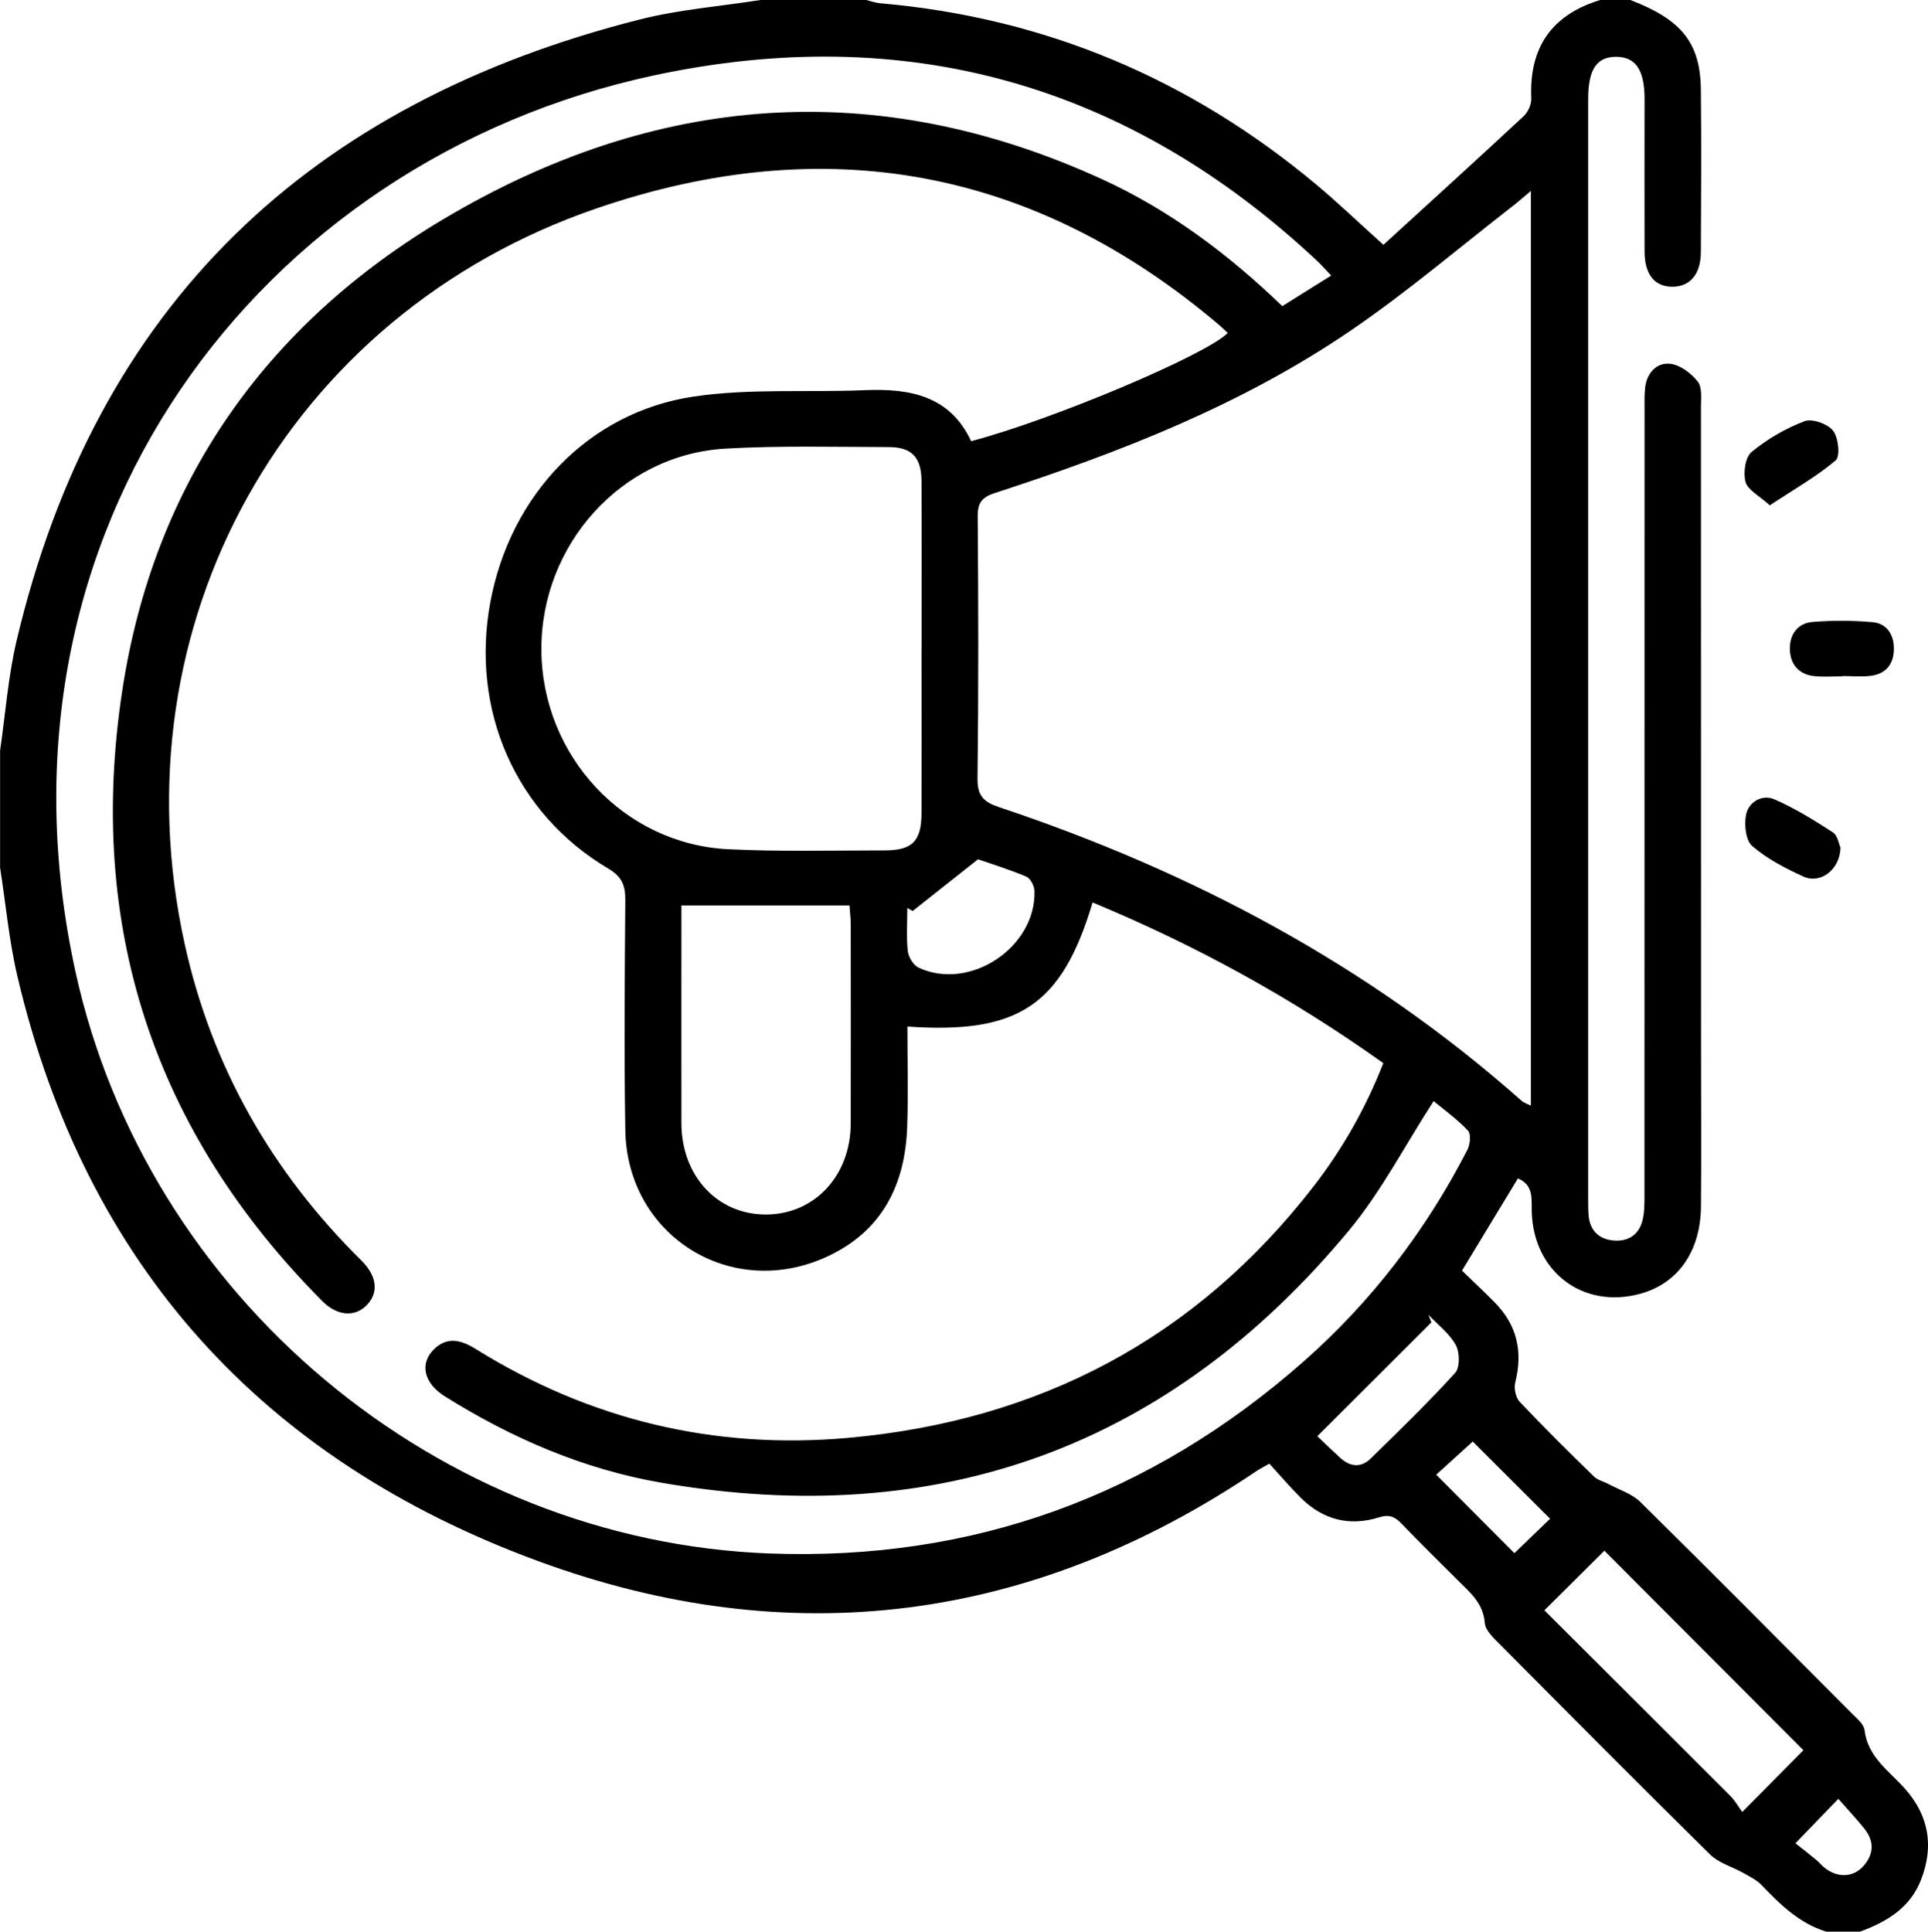 <?xml version="1.0" encoding="UTF-8"?><svg id="Layer_2" xmlns="http://www.w3.org/2000/svg" viewBox="0 0 199.64 200"><defs><style>.cls-1{stroke-width:0px;}</style></defs><g id="Layer_3"><path class="cls-1" d="m78.76,0c3.64,0,7.28,0,10.92,0,.5.12.99.3,1.49.34,17,1.48,32,7.81,45.08,18.73,2.28,1.9,4.42,3.96,7,6.28,4.87-4.45,9.72-8.85,14.51-13.31.46-.43.83-1.23.8-1.85C158.33,4.93,160.66,1.53,165.7,0h3.12c5.3,2.03,7.25,4.43,7.3,9.3.06,5.6.03,11.2,0,16.8-.01,2.3-1.13,3.6-2.96,3.59-1.83,0-2.86-1.27-2.87-3.63-.02-5.27,0-10.55,0-15.82,0-3.01-.94-4.37-2.97-4.36-2.01.01-2.87,1.33-2.87,4.4,0,37.95,0,75.91,0,113.86,0,.59,0,1.17.05,1.76.15,1.51,1.07,2.39,2.51,2.53,1.52.16,2.69-.53,3.07-2.09.2-.81.2-1.67.2-2.51,0-27.15,0-54.29.01-81.44,0-.78-.03-1.57.07-2.34.2-1.5,1.23-2.54,2.6-2.38,1.02.11,2.16.98,2.84,1.84.47.6.33,1.74.33,2.64.01,22.33.01,44.66.01,66.99,0,5.27.04,10.55-.01,15.82-.05,4.65-2.42,7.96-6.33,9.01-5.9,1.58-11.01-2.29-11.19-8.5-.04-1.33.23-2.75-1.43-3.46-1.91,3.16-3.82,6.29-5.79,9.55,1.18,1.14,2.32,2.21,3.41,3.32,2.31,2.34,2.9,5.1,2.1,8.27-.15.6.05,1.55.46,1.99,2.5,2.65,5.09,5.21,7.7,7.75.38.37,1,.5,1.49.77,1.12.6,2.44,1,3.31,1.86,7.36,7.26,14.65,14.6,21.94,21.93.5.5,1.2,1.07,1.27,1.68.34,2.81,2.55,4.23,4.2,6.09,2.48,2.8,3,5.97,1.64,9.44-1.14,2.91-3.56,4.33-6.3,5.34h-3.51c-2.77-.85-4.75-2.79-6.68-4.81-.51-.53-1.23-.88-1.88-1.25-1.15-.65-2.56-1.03-3.47-1.93-7.32-7.21-14.55-14.5-21.79-21.79-.63-.63-1.47-1.41-1.53-2.18-.16-2.08-1.57-3.19-2.84-4.46-1.93-1.94-3.89-3.84-5.77-5.81-.7-.74-1.3-.99-2.35-.66-3.04.95-5.78.26-8.06-1.99-1.15-1.14-2.2-2.38-3.29-3.57-.6.34-.94.51-1.26.72-23.29,15.72-48.39,18.99-74.58,9.32-28.39-10.47-46.75-30.59-53.78-60.43-.88-3.71-1.22-7.55-1.81-11.33,0-4.04,0-8.07,0-12.11.55-3.79.83-7.64,1.7-11.35C9.93,31.56,32.09,10.64,66.31,2c4.06-1.02,8.29-1.35,12.45-2Zm59.09,28.54c-.61-.64-1.03-1.12-1.49-1.55C116.77,8.66,93.74,2.21,67.65,7.82,26.86,16.59-2.22,54.86,7.82,100.64c7.38,33.66,37.62,58.96,71.93,60.21,21.02.77,39.44-5.97,55.22-19.87,7.05-6.21,12.68-13.57,16.98-21.93.28-.55.39-1.63.06-1.98-1.13-1.2-2.5-2.18-3.56-3.06-2.99,4.62-5.43,9.37-8.75,13.37-18.63,22.45-42.48,31.09-71.17,26.15-8.08-1.39-15.52-4.6-22.47-8.95-2.14-1.34-2.64-3.34-1.17-4.83,1.42-1.43,2.89-1,4.41-.05,11.82,7.34,24.69,10.41,38.51,9.18,19.77-1.77,35.99-10.26,48.22-26.06,2.98-3.85,5.39-8.08,7.21-12.74-9.45-6.74-19.46-12.23-30.1-16.64-3.19,10.66-7.66,13.65-19.18,12.85,0,3.45.09,6.89-.02,10.33-.2,6.05-2.6,10.86-8.3,13.49-9.93,4.59-20.71-2.15-20.89-13.1-.13-7.94-.06-15.88,0-23.83.01-1.5-.35-2.41-1.75-3.24-9.61-5.68-14.3-16.4-12.23-27.58,2.05-11.08,10.15-19.68,21.06-21.3,5.8-.86,11.79-.41,17.69-.66,4.69-.2,8.85.57,11.04,5.28,8.46-2.23,24.31-8.92,26.57-11.2-.28-.27-.56-.54-.85-.79-19.19-16.33-40.87-20.21-64.48-12.12C29.64,32.57,11.83,64.72,19.13,97.77c2.81,12.73,9.03,23.59,18.28,32.73,1.65,1.63,1.82,3.33.58,4.62-1.23,1.28-3.06,1.16-4.62-.41-17.5-17.61-24.44-38.86-20.7-63.28,3.28-21.4,14.8-37.78,33.28-48.76,21.87-13,44.75-14.83,68.18-4.11,6.97,3.19,13.05,7.75,18.65,13.14,1.67-1.05,3.3-2.06,5.05-3.16Zm20.68-8.78c-.8.67-1.27,1.1-1.78,1.49-5.59,4.34-11,8.96-16.83,12.94-11.3,7.72-23.95,12.65-36.89,16.85-1.34.43-1.8,1-1.79,2.42.07,9.05.09,18.1-.02,27.14-.02,1.79.63,2.43,2.2,2.96,19.98,6.67,38.28,16.36,54.13,30.41.24.22.59.32.97.51V19.76Zm-63.1,47.45c0-5.79.02-11.57-.01-17.36-.01-2.49-.99-3.55-3.38-3.56-5.64-.01-11.3-.16-16.93.16-10.76.62-19.13,9.95-19.05,20.89.08,10.94,8.56,20.07,19.37,20.59,5.37.26,10.77.12,16.15.12,2.9,0,3.83-.95,3.84-3.88.02-5.66,0-11.31,0-16.97Zm-24.87,26.55c0,.32,0,.9,0,1.47,0,7.02-.01,14.05,0,21.07.01,5.45,3.72,9.45,8.74,9.45,5.02,0,8.78-4,8.79-9.43.02-6.89,0-13.79,0-20.68,0-.5-.07-1-.13-1.89h-17.41Zm116.18,87.46c-6.89-6.9-13.79-13.83-20.61-20.66-1.94,1.92-4,3.98-6.21,6.17,6.39,6.38,12.83,12.79,19.25,19.22.5.5.85,1.14,1.24,1.66,2.35-2.38,4.41-4.45,6.33-6.39Zm-92.23-86.9c-.19-.1-.38-.2-.56-.31,0,1.49-.11,2.99.05,4.47.07.62.58,1.46,1.12,1.71,5.3,2.47,12.18-2.1,12-7.95-.02-.52-.42-1.3-.85-1.48-1.84-.77-3.75-1.36-5-1.79-2.51,1.99-4.63,3.67-6.76,5.35Zm41.9,54.39c.49.47,1.42,1.37,2.37,2.24,1.01.93,2.14,1.05,3.13.09,2.98-2.91,5.97-5.81,8.77-8.89.51-.56.48-2.14.06-2.9-.66-1.19-1.85-2.09-2.82-3.11.1.26.2.52.3.78-3.86,3.85-7.71,7.69-11.81,11.78Zm20.41,12.1c1.29-1.24,2.58-2.49,3.69-3.56-2.72-2.71-5.44-5.43-8.01-7.99-1.22,1.11-2.59,2.36-3.78,3.43,2.8,2.81,5.49,5.51,8.09,8.12Zm29.1,30.05c.76.6,1.48,1.16,2.17,1.73.3.25.54.56.84.8,1.33,1.06,2.95,1.02,4.01-.16,1.1-1.23,1.16-2.57.13-3.87-.84-1.05-1.77-2.03-2.71-3.11-1.54,1.6-2.79,2.89-4.44,4.6Z"/><path class="cls-1" d="m190.58,87.75c-.04,2.28-2.06,3.81-3.83,3.01-1.88-.85-3.78-1.84-5.32-3.17-.68-.59-.84-2.25-.62-3.28.29-1.3,1.67-2.09,2.92-1.55,2.12.92,4.11,2.16,6.06,3.42.5.32.62,1.22.79,1.58Z"/><path class="cls-1" d="m183.26,52.32c-1.1-1-2.28-1.58-2.51-2.41-.26-.94-.04-2.56.62-3.11,1.62-1.34,3.52-2.44,5.48-3.19.79-.3,2.4.27,2.96.98.56.71.76,2.67.27,3.08-2.02,1.7-4.36,3.02-6.82,4.65Z"/><path class="cls-1" d="m190.79,70.03c-.97,0-1.95.08-2.92-.02-1.59-.16-2.48-1.22-2.53-2.73-.06-1.52.76-2.75,2.34-2.88,2.06-.17,4.15-.16,6.21.02,1.49.13,2.22,1.28,2.22,2.75,0,1.57-.81,2.61-2.4,2.81-.96.12-1.94.02-2.91.02,0,0,0,.02,0,.02Z"/></g></svg>